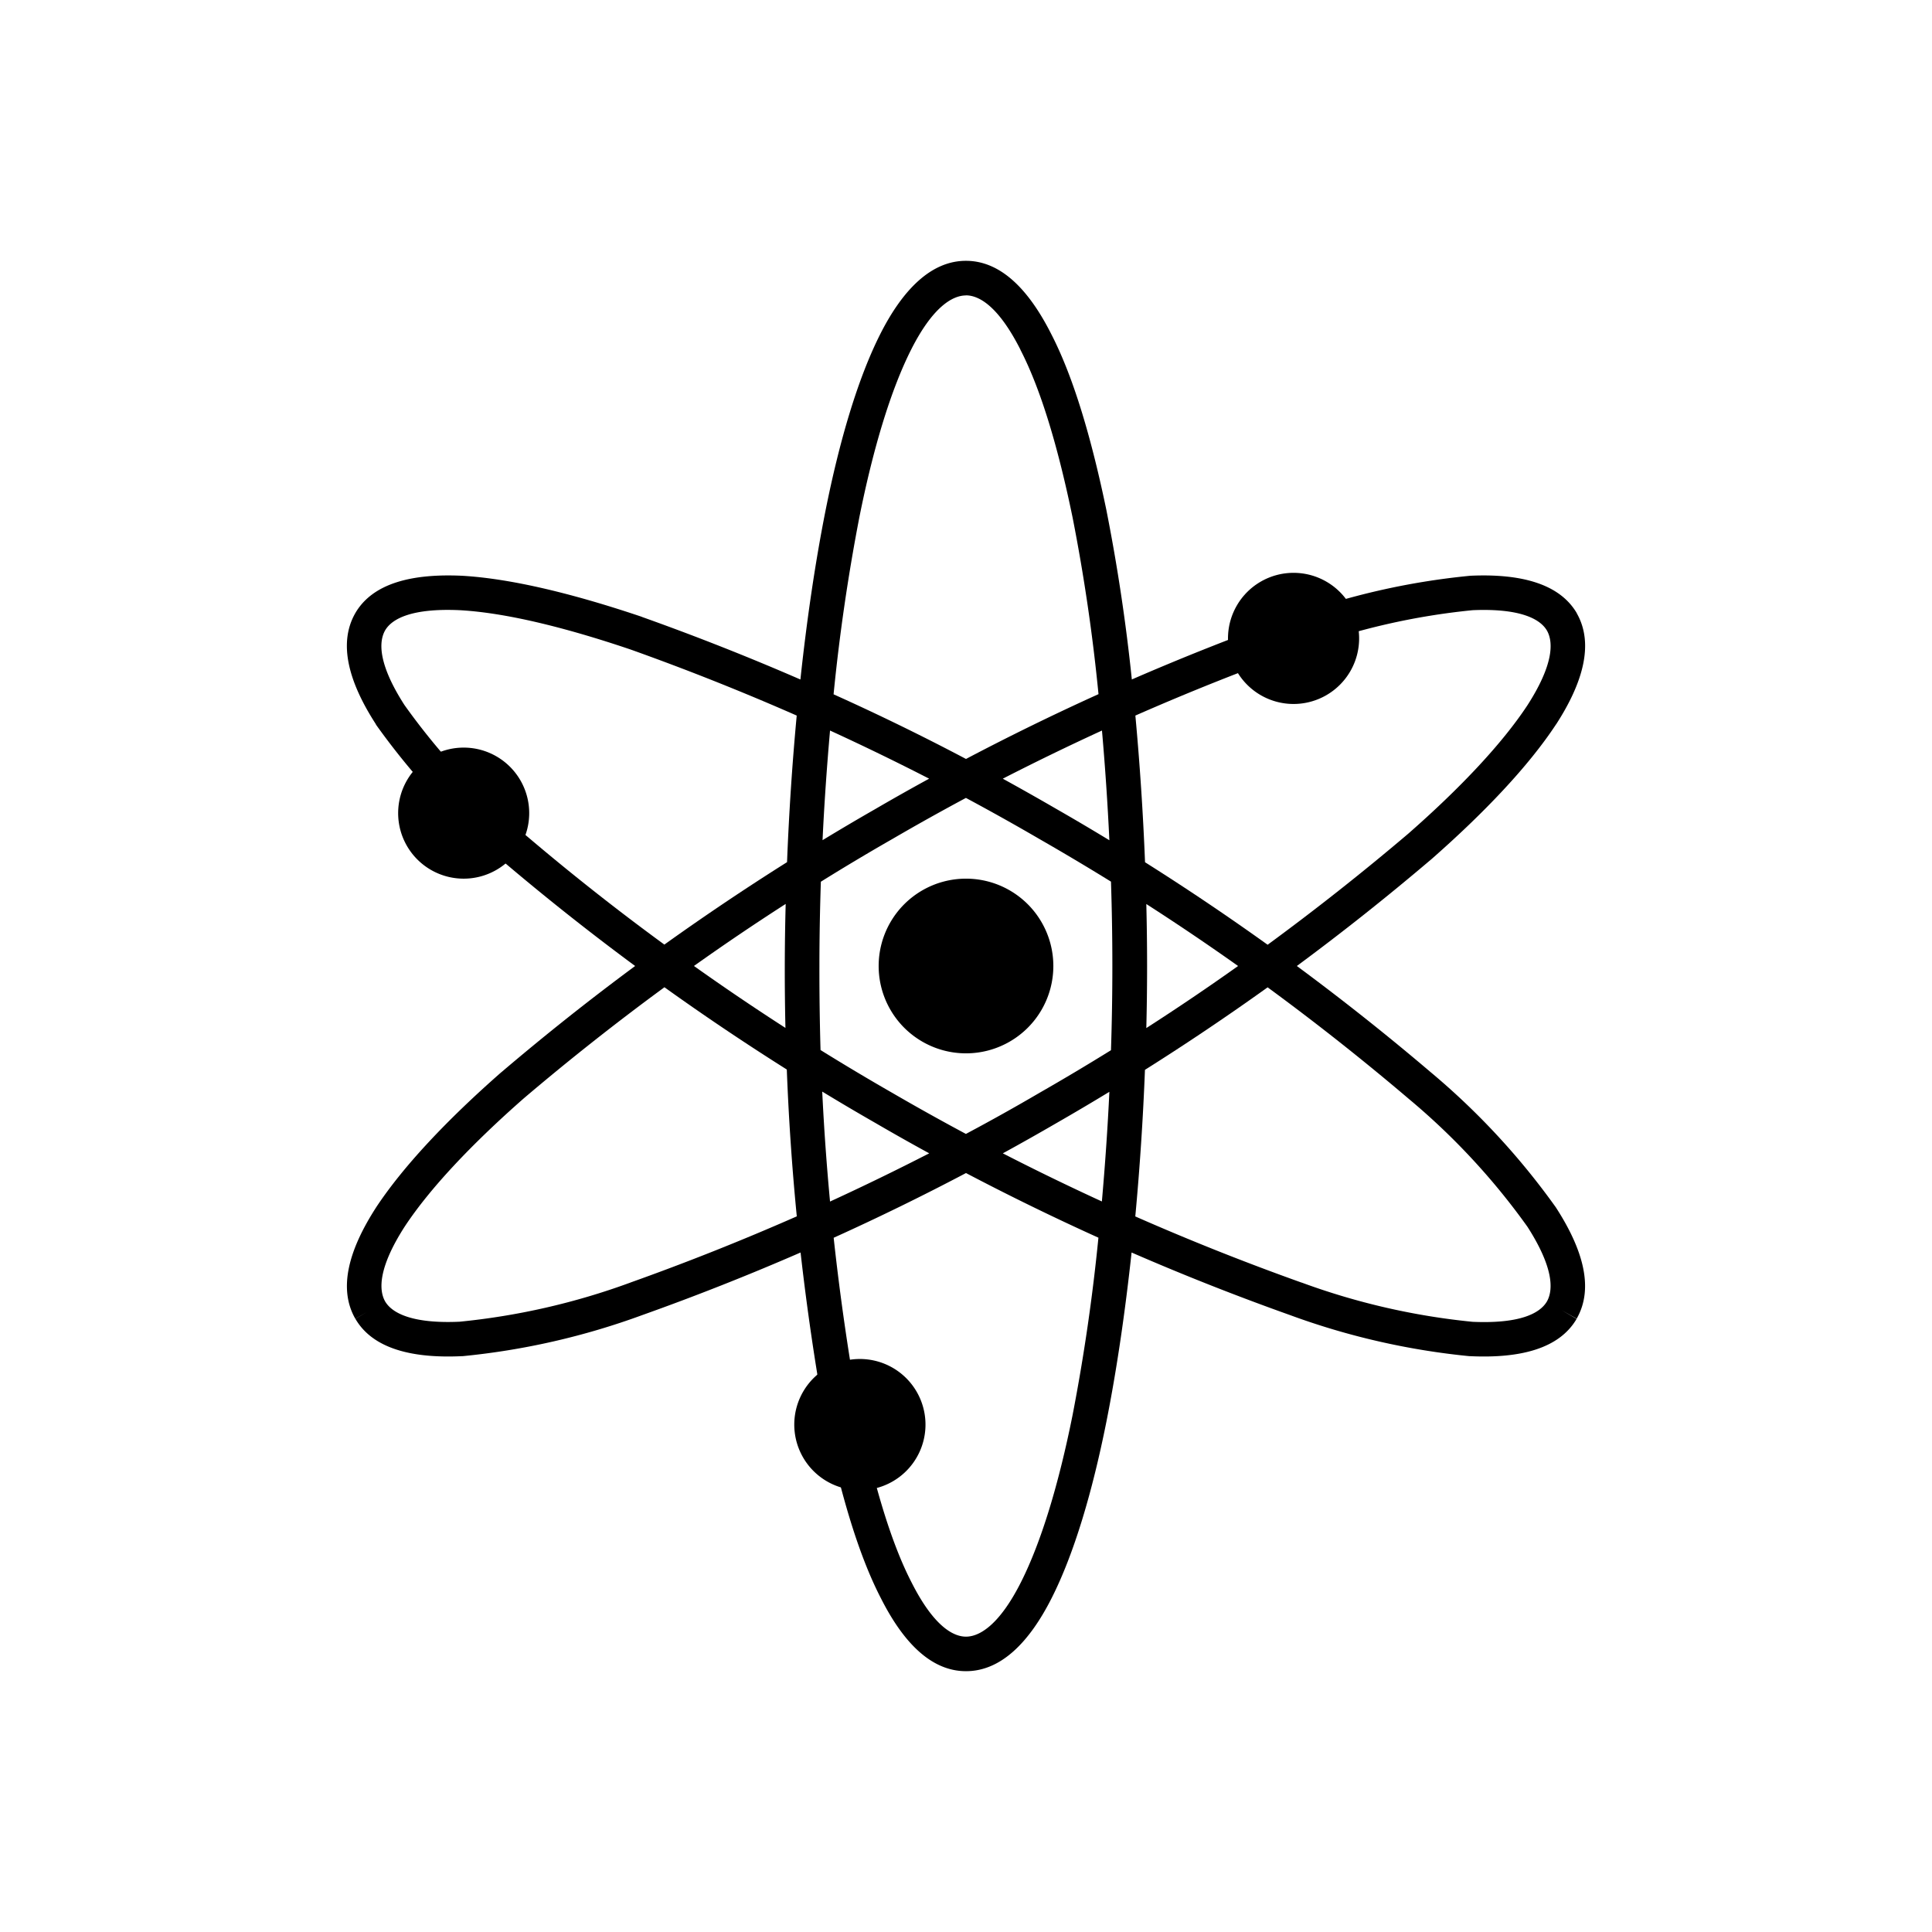 <?xml version="1.0" encoding="utf-8"?>
<!-- Generator: www.svgicons.com -->
<svg xmlns="http://www.w3.org/2000/svg" width="800" height="800" viewBox="0 0 24 24">
<path fill="currentColor" fill-rule="evenodd" d="M14.06 8.44a23 23 0 0 0-.315-2.098v-.001c-.18-.867-.401-1.638-.686-2.191c-.276-.547-.623-.91-1.06-.91c-.434 0-.787.362-1.064.91c-.278.551-.505 1.317-.68 2.193c-.13.654-.234 1.368-.312 2.098a31 31 0 0 0-1.968-.777l-.003-.002c-.842-.284-1.618-.475-2.238-.51h-.002c-.61-.027-1.1.09-1.318.464l-.001.002c-.217.38-.076.865.256 1.378L4.67 9l.003.005a9 9 0 0 0 1.556 1.678A31 31 0 0 0 7.89 12q-.852.63-1.66 1.318l-.003.002c-.668.586-1.216 1.165-1.557 1.682l-.001.002c-.331.514-.473.998-.255 1.378l.143-.082l-.142.083c.218.375.713.492 1.318.464h.011a9 9 0 0 0 2.233-.51a31 31 0 0 0 1.968-.778q.119 1.052.308 2.095l.002.006c.18.866.401 1.638.686 2.19c.276.548.623.91 1.059.91s.788-.361 1.065-.91c.278-.55.505-1.317.68-2.193c.13-.654.233-1.368.312-2.098q.97.422 1.967.777c.72.265 1.47.436 2.232.511h.012c.61.028 1.099-.09 1.317-.463l-.185-.108l.186.105c.218-.38.076-.864-.255-1.377l-.003-.005l-.003-.004a9 9 0 0 0-1.555-1.678A31 31 0 0 0 16.11 12q.852-.63 1.661-1.318l.003-.002c.668-.586 1.216-1.165 1.556-1.682l.002-.002c.331-.513.472-.998.255-1.378v-.002c-.22-.374-.714-.491-1.319-.464h-.005l-.006.001a9 9 0 0 0-2.233.511q-.997.356-1.965.777M12 3.67c-.172 0-.417.149-.682.674c-.253.502-.471 1.224-.643 2.083a24 24 0 0 0-.32 2.198Q11.189 9 12 9.428q.811-.427 1.646-.805a23 23 0 0 0-.322-2.195c-.177-.858-.39-1.583-.648-2.083v-.002c-.267-.527-.506-.674-.677-.674m1.69 5.406q-.623.286-1.232.598q.336.185.669.378q.33.189.655.387a34 34 0 0 0-.092-1.364m-2.147.599a31 31 0 0 0-1.231-.598c-.04.456-.072.914-.093 1.362q.324-.197.654-.386q.333-.194.67-.378m-1.345 1.28q.44-.274.889-.531q.452-.263.913-.51q.46.247.912.51q.45.258.89.53a32 32 0 0 1 0 2.094q-.44.273-.889.53q-.451.264-.913.51a30 30 0 0 1-.913-.509q-.45-.258-.893-.533q-.015-.522-.014-1.044c0-.335.006-.687.018-1.047m-.42-.243c.023-.594.063-1.21.12-1.821a31 31 0 0 0-2.065-.821c-.828-.28-1.56-.457-2.121-.488c-.593-.027-.842.105-.927.251c-.086.152-.076.436.241.928a8.5 8.5 0 0 0 1.479 1.595h.002q.848.723 1.747 1.38a31 31 0 0 1 1.524-1.024M8.62 12q.561-.399 1.14-.771a31 31 0 0 0-.003 1.54A30 30 0 0 1 8.621 12m-.367.264a31 31 0 0 0-1.746 1.379c-.654.574-1.17 1.123-1.48 1.593c-.318.494-.33.78-.243.932c.086.145.339.277.922.251a8.6 8.6 0 0 0 2.123-.486l.002-.001a31 31 0 0 0 2.066-.822q-.089-.909-.124-1.824a31 31 0 0 1-1.52-1.022m2.102 3.111q.12 1.105.319 2.199c.178.857.39 1.581.647 2.08l.001.002c.266.527.506.675.677.675s.417-.15.682-.675c.253-.501.471-1.223.643-2.083a24 24 0 0 0 .32-2.198A31 31 0 0 1 12 14.572q-.81.427-1.644.804m1.187-1.049q-.61.313-1.232.599q-.064-.682-.097-1.366q.327.199.659.389q.333.194.67.378m.914 0q.61.313 1.231.598c.04-.456.072-.914.093-1.362q-.324.197-.653.386a32 32 0 0 1-.67.378m1.765-1.037c-.023.594-.063 1.21-.12 1.821a31 31 0 0 0 2.066.822h.002a8.6 8.6 0 0 0 2.122.487c.59.026.837-.106.923-.252c.086-.151.075-.435-.241-.928a8.5 8.5 0 0 0-1.48-1.594l-.001-.001a31 31 0 0 0-1.747-1.38a31 31 0 0 1-1.524 1.025m1.524-1.554a31 31 0 0 0-1.523-1.025a35 35 0 0 0-.12-1.822a31 31 0 0 1 2.065-.821l.003-.001a8.6 8.6 0 0 1 2.122-.487c.584-.025.836.106.922.252c.087.152.075.437-.243.931c-.31.47-.825 1.02-1.48 1.594q-.848.72-1.746 1.379M15.38 12q-.561.399-1.14.771a31 31 0 0 0 0-1.541q.579.372 1.14.77" clip-rule="evenodd"/><path fill="currentColor" d="M12 13.085a1.085 1.085 0 1 0 0-2.17a1.085 1.085 0 0 0 0 2.17m-6.24-2.17a.814.814 0 1 0 0-1.628a.814.814 0 0 0 0 1.628m4.884 7.596a.815.815 0 1 0 .052-1.629a.815.815 0 0 0-.052 1.629m5.425-9.766a.814.814 0 1 0 0-1.629a.814.814 0 0 0 0 1.629"/>
</svg>